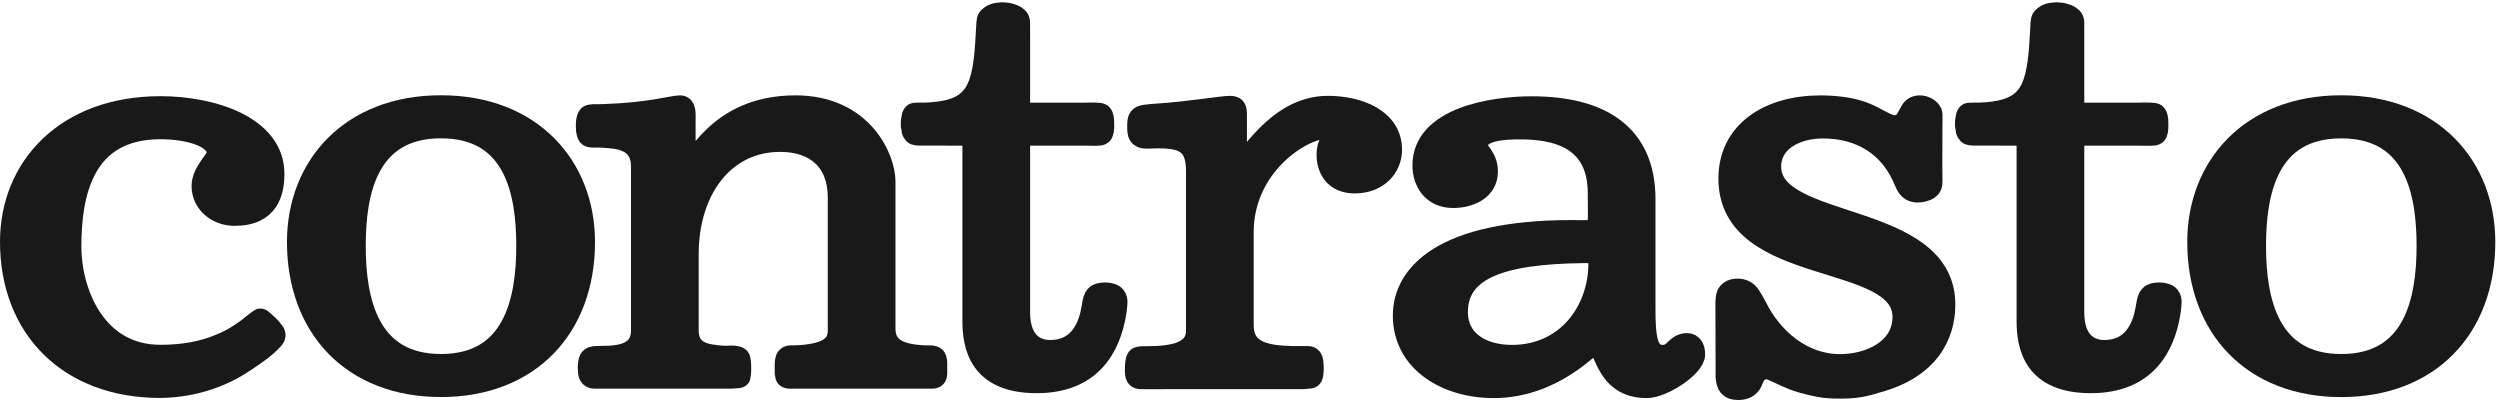 <?xml version="1.0" encoding="UTF-8"?>
<svg width="225px" height="36px" viewBox="0 0 225 36" version="1.1" xmlns="http://www.w3.org/2000/svg" xmlns:xlink="http://www.w3.org/1999/xlink">
    <title>LOGO CONTRASTO_nero</title>
    <g id="LOGO-CONTRASTO_nero" stroke="none" stroke-width="1" fill="none" fill-rule="evenodd">
        <path d="M39.688,9.524 C31.523,9.524 26.777,14.989 26.777,21.774 C26.777,29.519 31.743,34.784 39.688,34.784 C47.633,34.784 52.6,29.519 52.6,21.774 C52.6,14.989 47.854,9.524 39.688,9.524 Z M39.688,11.499 C46.366,11.499 47.414,17.368 47.414,22.13 C47.414,27.14 46.2,32.81 39.688,32.81 C33.178,32.81 31.967,27.14 31.967,22.13 C31.967,17.368 33.012,11.499 39.688,11.499 L39.688,11.499 Z" id="Fill-1" fill="#1A1919"></path>
        <path d="M39.688,9.524 C31.523,9.524 26.777,14.989 26.777,21.774 C26.777,29.519 31.743,34.784 39.688,34.784 C47.633,34.784 52.6,29.519 52.6,21.774 C52.6,14.989 47.854,9.524 39.688,9.524 Z M39.688,11.499 C46.366,11.499 47.414,17.368 47.414,22.13 C47.414,27.14 46.2,32.81 39.688,32.81 C33.178,32.81 31.967,27.14 31.967,22.13 C31.967,17.368 33.012,11.499 39.688,11.499 Z" id="Stroke-2" stroke="#1A1919" stroke-width="1.9"></path>
        <path d="M52.784,11.61 C52.768,11.44 52.775,11.044 52.79,10.951 C52.806,10.859 52.837,10.576 52.962,10.435 C53.087,10.294 53.691,10.329 53.816,10.329 C54.173,10.329 54.048,10.327 54.378,10.315 C58.509,10.181 60.525,9.532 61.215,9.532 C61.714,9.532 61.655,10.241 61.655,10.696 L61.655,14.239 C61.655,14.644 61.6,14.997 61.825,14.997 C62.595,14.997 64.417,9.532 71.589,9.532 C77.656,9.532 79.643,14.29 79.643,16.315 L79.643,29.575 C79.643,31.444 81.156,31.923 83.142,32.03 C83.337,32.04 83.489,32.028 83.69,32.032 C83.887,32.036 84.174,32.06 84.237,32.282 C84.3,32.501 84.3,32.61 84.3,32.61 C84.3,32.61 84.3,33.204 84.3,33.282 C84.3,33.36 84.331,33.751 84.237,33.892 C84.144,34.032 84.011,34.032 83.722,34.032 C83.425,34.032 82.487,34.032 82.487,34.032 L72.237,34.032 C72.237,34.032 71.737,34.032 71.269,34.03 C71.134,34.03 71.206,34.032 71.05,34.032 C71.023,34.032 70.933,34.023 70.89,34.007 C70.845,33.991 70.804,33.97 70.784,33.954 C70.762,33.936 70.753,33.933 70.737,33.892 C70.733,33.878 70.72,33.833 70.716,33.817 C70.683,33.696 70.675,33.548 70.675,33.548 L70.675,32.954 C70.675,32.954 70.659,32.532 70.737,32.314 C70.816,32.095 70.991,32.036 71.144,32.032 C71.509,32.026 71.771,32.03 72.085,32.005 C74.472,31.823 75.451,31.136 75.451,29.729 L75.451,17.784 C75.451,14.495 73.409,12.72 70.21,12.72 C65.134,12.72 61.933,17.128 61.933,22.847 L61.933,29.729 C61.933,30.97 62.554,31.552 63.445,31.823 C63.98,31.987 65.077,32.087 65.409,32.069 C65.527,32.063 65.889,32.032 66.081,32.063 C66.275,32.095 66.55,32.095 66.597,32.345 C66.655,32.659 66.659,32.96 66.659,33.126 C66.659,33.376 66.663,33.327 66.628,33.704 C66.607,33.935 66.634,33.907 66.519,33.97 C66.472,33.997 66.347,33.985 66.191,34.001 C66.077,34.013 65.882,34.032 65.8,34.032 C65.667,34.032 61.284,34.032 61.284,34.032 L53.878,34.032 C53.878,34.032 53.591,34.034 53.503,34.032 C53.353,34.029 53.227,33.971 53.196,33.951 C53.056,33.857 52.997,33.675 52.978,33.56 C52.946,33.373 52.951,33.048 52.951,33.048 C52.951,33.048 52.946,32.591 53.076,32.341 C53.119,32.259 53.222,32.132 53.441,32.11 C53.929,32.063 54.306,32.093 54.88,32.061 C55.331,32.036 55.779,31.976 56.183,31.851 C57.069,31.575 57.74,30.981 57.74,29.729 L57.74,14.997 C57.74,12.987 56.316,12.497 54.815,12.388 C54.334,12.353 54.158,12.325 53.706,12.329 C53.511,12.333 53.327,12.353 53.056,12.294 C52.837,12.232 52.8,11.767 52.784,11.61" id="Fill-4" fill="#1A1919"></path>
        <path d="M52.784,11.61 C52.768,11.44 52.775,11.044 52.79,10.951 C52.806,10.859 52.837,10.576 52.962,10.435 C53.087,10.294 53.691,10.329 53.816,10.329 C54.173,10.329 54.048,10.327 54.378,10.315 C58.509,10.181 60.525,9.532 61.215,9.532 C61.714,9.532 61.655,10.241 61.655,10.696 L61.655,14.239 C61.655,14.644 61.6,14.997 61.825,14.997 C62.595,14.997 64.417,9.532 71.589,9.532 C77.656,9.532 79.643,14.29 79.643,16.315 L79.643,29.575 C79.643,31.444 81.156,31.923 83.142,32.03 C83.337,32.04 83.489,32.028 83.69,32.032 C83.887,32.036 84.174,32.06 84.237,32.282 C84.3,32.501 84.3,32.61 84.3,32.61 C84.3,32.61 84.3,33.204 84.3,33.282 C84.3,33.36 84.331,33.751 84.237,33.892 C84.144,34.032 84.011,34.032 83.722,34.032 C83.425,34.032 82.487,34.032 82.487,34.032 L72.237,34.032 C72.237,34.032 71.737,34.032 71.269,34.03 C71.134,34.03 71.206,34.032 71.05,34.032 C71.023,34.032 70.933,34.023 70.89,34.007 C70.845,33.991 70.804,33.97 70.784,33.954 C70.762,33.936 70.753,33.933 70.737,33.892 C70.733,33.878 70.72,33.833 70.716,33.817 C70.683,33.696 70.675,33.548 70.675,33.548 L70.675,32.954 C70.675,32.954 70.659,32.532 70.737,32.314 C70.816,32.095 70.991,32.036 71.144,32.032 C71.509,32.026 71.771,32.03 72.085,32.005 C74.472,31.823 75.451,31.136 75.451,29.729 L75.451,17.784 C75.451,14.495 73.409,12.72 70.21,12.72 C65.134,12.72 61.933,17.128 61.933,22.847 L61.933,29.729 C61.933,30.97 62.554,31.552 63.445,31.823 C63.98,31.987 65.077,32.087 65.409,32.069 C65.527,32.063 65.889,32.032 66.081,32.063 C66.275,32.095 66.55,32.095 66.597,32.345 C66.655,32.659 66.659,32.96 66.659,33.126 C66.659,33.376 66.663,33.327 66.628,33.704 C66.607,33.935 66.634,33.907 66.519,33.97 C66.472,33.997 66.347,33.985 66.191,34.001 C66.077,34.013 65.882,34.032 65.8,34.032 C65.667,34.032 61.284,34.032 61.284,34.032 L53.878,34.032 C53.878,34.032 53.591,34.034 53.503,34.032 C53.353,34.029 53.227,33.971 53.196,33.951 C53.056,33.857 52.997,33.675 52.978,33.56 C52.946,33.373 52.951,33.048 52.951,33.048 C52.951,33.048 52.946,32.591 53.076,32.341 C53.119,32.259 53.222,32.132 53.441,32.11 C53.929,32.063 54.306,32.093 54.88,32.061 C55.331,32.036 55.779,31.976 56.183,31.851 C57.069,31.575 57.74,30.981 57.74,29.729 L57.74,14.997 C57.74,12.987 56.316,12.497 54.815,12.388 C54.334,12.353 54.158,12.325 53.706,12.329 C53.511,12.333 53.327,12.353 53.056,12.294 C52.837,12.232 52.8,11.767 52.784,11.61 Z" id="Stroke-5" stroke="#1A1919" stroke-width="1.9"></path>
        <path d="M89.303,1.341 C89.467,1.259 89.588,1.229 89.74,1.2 C89.818,1.185 90.115,1.153 90.178,1.153 C90.25,1.153 90.449,1.165 90.6,1.185 C90.725,1.2 90.865,1.231 90.943,1.263 C91.092,1.321 91.326,1.353 91.6,1.606 C91.803,1.794 91.756,2.2 91.756,2.2 L91.76,3.263 L91.76,10.188 L97.756,10.188 C97.756,10.188 98.24,10.163 98.709,10.188 C98.928,10.2 99.068,10.2 99.162,10.294 C99.283,10.413 99.318,10.81 99.318,10.81 C99.318,10.81 99.35,11.56 99.303,11.747 C99.256,11.935 99.24,12.044 99.115,12.106 C98.99,12.169 99.053,12.138 98.943,12.153 C98.859,12.165 98.879,12.147 98.772,12.169 C98.711,12.181 98.598,12.167 98.443,12.169 C98.197,12.169 97.74,12.161 97.74,12.161 L91.76,12.161 L91.76,28.108 C91.76,30.788 93.195,31.55 94.518,31.55 C96.852,31.55 97.865,29.843 98.223,28.03 C98.254,27.87 98.29,27.685 98.321,27.498 C98.356,27.288 98.387,27.123 98.431,26.966 C98.475,26.809 98.517,26.741 98.618,26.623 C98.712,26.513 98.868,26.451 98.978,26.419 C99.087,26.388 99.29,26.372 99.49,26.372 C99.696,26.373 99.881,26.403 99.959,26.435 C100.038,26.466 100.102,26.481 100.194,26.528 C100.319,26.591 100.36,26.679 100.413,26.747 C100.475,26.825 100.522,26.997 100.522,27.185 C100.522,27.311 100.506,27.413 100.506,27.481 C100.506,27.544 100.495,27.616 100.459,27.888 C100.438,28.054 100.438,28.05 100.409,28.218 C99.904,31.202 98.25,34.436 93.303,34.436 C88.174,34.436 87.566,31.194 87.566,28.866 L87.566,12.161 L82.803,12.153 C82.803,12.153 82.699,12.169 82.477,12.134 C82.348,12.114 82.303,12.091 82.256,12.044 C82.209,11.997 82.152,11.895 82.131,11.856 C82.068,11.739 82.084,11.622 82.053,11.528 C82.027,11.454 82.006,11.134 82.021,10.981 C82.031,10.89 82.068,10.653 82.084,10.575 C82.098,10.511 82.1,10.419 82.178,10.294 C82.256,10.169 82.346,10.204 82.467,10.192 C82.588,10.181 82.717,10.185 82.803,10.185 C83.271,10.185 83.422,10.185 83.82,10.155 C87.895,9.868 88.52,7.954 88.764,3.091 C88.785,2.685 88.785,2.897 88.803,2.45 C88.814,2.155 88.832,1.937 88.865,1.782 C88.895,1.653 88.99,1.575 89.037,1.528 C89.08,1.485 89.24,1.372 89.303,1.341" id="Fill-7" fill="#1A1919"></path>
        <path d="M89.303,1.341 C89.467,1.259 89.588,1.229 89.74,1.2 C89.818,1.185 90.115,1.153 90.178,1.153 C90.25,1.153 90.449,1.165 90.6,1.185 C90.725,1.2 90.865,1.231 90.943,1.263 C91.092,1.321 91.326,1.353 91.6,1.606 C91.803,1.794 91.756,2.2 91.756,2.2 L91.76,3.263 L91.76,10.188 L97.756,10.188 C97.756,10.188 98.24,10.163 98.709,10.188 C98.928,10.2 99.068,10.2 99.162,10.294 C99.283,10.413 99.318,10.81 99.318,10.81 C99.318,10.81 99.35,11.56 99.303,11.747 C99.256,11.935 99.24,12.044 99.115,12.106 C98.99,12.169 99.053,12.138 98.943,12.153 C98.859,12.165 98.879,12.147 98.772,12.169 C98.711,12.181 98.598,12.167 98.443,12.169 C98.197,12.169 97.74,12.161 97.74,12.161 L91.76,12.161 L91.76,28.108 C91.76,30.788 93.195,31.55 94.518,31.55 C96.852,31.55 97.865,29.843 98.223,28.03 C98.254,27.87 98.29,27.685 98.321,27.498 C98.356,27.288 98.387,27.123 98.431,26.966 C98.475,26.809 98.517,26.741 98.618,26.623 C98.712,26.513 98.868,26.451 98.978,26.419 C99.087,26.388 99.29,26.372 99.49,26.372 C99.696,26.373 99.881,26.403 99.959,26.435 C100.038,26.466 100.102,26.481 100.194,26.528 C100.319,26.591 100.36,26.679 100.413,26.747 C100.475,26.825 100.522,26.997 100.522,27.185 C100.522,27.311 100.506,27.413 100.506,27.481 C100.506,27.544 100.495,27.616 100.459,27.888 C100.438,28.054 100.438,28.05 100.409,28.218 C99.904,31.202 98.25,34.436 93.303,34.436 C88.174,34.436 87.566,31.194 87.566,28.866 L87.566,12.161 L82.803,12.153 C82.803,12.153 82.699,12.169 82.477,12.134 C82.348,12.114 82.303,12.091 82.256,12.044 C82.209,11.997 82.152,11.895 82.131,11.856 C82.068,11.739 82.084,11.622 82.053,11.528 C82.027,11.454 82.006,11.134 82.021,10.981 C82.031,10.89 82.068,10.653 82.084,10.575 C82.098,10.511 82.1,10.419 82.178,10.294 C82.256,10.169 82.346,10.204 82.467,10.192 C82.588,10.181 82.717,10.185 82.803,10.185 C83.271,10.185 83.422,10.185 83.82,10.155 C87.895,9.868 88.52,7.954 88.764,3.091 C88.785,2.685 88.785,2.897 88.803,2.45 C88.814,2.155 88.832,1.937 88.865,1.782 C88.895,1.653 88.99,1.575 89.037,1.528 C89.08,1.485 89.24,1.372 89.303,1.341 Z" id="Stroke-8" stroke="#1A1919" stroke-width="1.9"></path>
        <path d="M184.178,1.341 C184.342,1.259 184.463,1.229 184.616,1.2 C184.694,1.185 184.991,1.153 185.053,1.153 C185.126,1.153 185.325,1.165 185.475,1.185 C185.6,1.2 185.741,1.231 185.819,1.263 C185.967,1.321 186.202,1.353 186.475,1.606 C186.678,1.794 186.631,2.2 186.631,2.2 L186.635,3.263 L186.635,10.188 L192.631,10.188 C192.631,10.188 193.116,10.163 193.584,10.188 C193.803,10.2 193.944,10.2 194.038,10.294 C194.159,10.413 194.194,10.81 194.194,10.81 C194.194,10.81 194.225,11.56 194.178,11.747 C194.131,11.935 194.116,12.044 193.991,12.106 C193.866,12.169 193.928,12.138 193.819,12.153 C193.735,12.165 193.754,12.147 193.647,12.169 C193.586,12.181 193.473,12.167 193.319,12.169 C193.073,12.169 192.616,12.161 192.616,12.161 L186.635,12.161 L186.635,28.108 C186.635,30.788 188.071,31.55 189.393,31.55 C191.727,31.55 192.741,29.843 193.098,28.03 C193.129,27.87 193.166,27.685 193.197,27.498 C193.232,27.288 193.262,27.123 193.306,26.966 C193.35,26.809 193.392,26.741 193.494,26.623 C193.587,26.513 193.744,26.451 193.853,26.419 C193.962,26.388 194.166,26.372 194.366,26.372 C194.572,26.373 194.756,26.403 194.834,26.435 C194.913,26.466 194.977,26.481 195.069,26.528 C195.194,26.591 195.235,26.679 195.288,26.747 C195.35,26.825 195.397,26.997 195.397,27.185 C195.397,27.311 195.381,27.413 195.381,27.481 C195.381,27.544 195.37,27.616 195.334,27.888 C195.313,28.054 195.313,28.05 195.284,28.218 C194.78,31.202 193.126,34.436 188.178,34.436 C183.049,34.436 182.442,31.194 182.442,28.866 L182.442,12.161 L177.678,12.153 C177.678,12.153 177.575,12.169 177.352,12.134 C177.223,12.114 177.178,12.091 177.131,12.044 C177.084,11.997 177.028,11.895 177.006,11.856 C176.944,11.739 176.959,11.622 176.928,11.528 C176.903,11.454 176.881,11.134 176.897,10.981 C176.907,10.89 176.944,10.653 176.959,10.575 C176.973,10.511 176.975,10.419 177.053,10.294 C177.131,10.169 177.221,10.204 177.342,10.192 C177.463,10.181 177.592,10.185 177.678,10.185 C178.147,10.185 178.297,10.185 178.696,10.155 C182.77,9.868 183.395,7.954 183.639,3.091 C183.661,2.685 183.661,2.897 183.678,2.45 C183.69,2.155 183.708,1.937 183.741,1.782 C183.77,1.653 183.866,1.575 183.913,1.528 C183.956,1.485 184.116,1.372 184.178,1.341" id="Fill-10" fill="#1A1919"></path>
        <path d="M184.178,1.341 C184.342,1.259 184.463,1.229 184.616,1.2 C184.694,1.185 184.991,1.153 185.053,1.153 C185.126,1.153 185.325,1.165 185.475,1.185 C185.6,1.2 185.741,1.231 185.819,1.263 C185.967,1.321 186.202,1.353 186.475,1.606 C186.678,1.794 186.631,2.2 186.631,2.2 L186.635,3.263 L186.635,10.188 L192.631,10.188 C192.631,10.188 193.116,10.163 193.584,10.188 C193.803,10.2 193.944,10.2 194.038,10.294 C194.159,10.413 194.194,10.81 194.194,10.81 C194.194,10.81 194.225,11.56 194.178,11.747 C194.131,11.935 194.116,12.044 193.991,12.106 C193.866,12.169 193.928,12.138 193.819,12.153 C193.735,12.165 193.754,12.147 193.647,12.169 C193.586,12.181 193.473,12.167 193.319,12.169 C193.073,12.169 192.616,12.161 192.616,12.161 L186.635,12.161 L186.635,28.108 C186.635,30.788 188.071,31.55 189.393,31.55 C191.727,31.55 192.741,29.843 193.098,28.03 C193.129,27.87 193.166,27.685 193.197,27.498 C193.232,27.288 193.262,27.123 193.306,26.966 C193.35,26.809 193.392,26.741 193.494,26.623 C193.587,26.513 193.744,26.451 193.853,26.419 C193.962,26.388 194.166,26.372 194.366,26.372 C194.572,26.373 194.756,26.403 194.834,26.435 C194.913,26.466 194.977,26.481 195.069,26.528 C195.194,26.591 195.235,26.679 195.288,26.747 C195.35,26.825 195.397,26.997 195.397,27.185 C195.397,27.311 195.381,27.413 195.381,27.481 C195.381,27.544 195.37,27.616 195.334,27.888 C195.313,28.054 195.313,28.05 195.284,28.218 C194.78,31.202 193.126,34.436 188.178,34.436 C183.049,34.436 182.442,31.194 182.442,28.866 L182.442,12.161 L177.678,12.153 C177.678,12.153 177.575,12.169 177.352,12.134 C177.223,12.114 177.178,12.091 177.131,12.044 C177.084,11.997 177.028,11.895 177.006,11.856 C176.944,11.739 176.959,11.622 176.928,11.528 C176.903,11.454 176.881,11.134 176.897,10.981 C176.907,10.89 176.944,10.653 176.959,10.575 C176.973,10.511 176.975,10.419 177.053,10.294 C177.131,10.169 177.221,10.204 177.342,10.192 C177.463,10.181 177.592,10.185 177.678,10.185 C178.147,10.185 178.297,10.185 178.696,10.155 C182.77,9.868 183.395,7.954 183.639,3.091 C183.661,2.685 183.661,2.897 183.678,2.45 C183.69,2.155 183.708,1.937 183.741,1.782 C183.77,1.653 183.866,1.575 183.913,1.528 C183.956,1.485 184.116,1.372 184.178,1.341 Z" id="Stroke-11" stroke="#1A1919" stroke-width="1.9"></path>
        <path d="M102.447,11.998 C102.395,11.839 102.397,11.364 102.397,11.364 C102.397,11.364 102.384,10.904 102.48,10.698 C102.6,10.441 102.898,10.394 103.126,10.366 C103.462,10.326 103.688,10.3 104.098,10.274 C106.977,10.097 109.948,9.575 110.724,9.575 C111.331,9.575 111.275,9.931 111.275,10.739 L111.275,14.081 C111.275,14.485 111.275,14.788 111.607,14.788 C112.271,14.788 114.807,9.575 119.498,9.575 C122.312,9.575 125.234,10.739 125.234,13.472 C125.234,15.093 123.966,16.458 121.923,16.458 C120.16,16.458 119.443,15.245 119.443,13.929 C119.443,12.612 120.105,12.612 120.105,12.007 C120.105,11.753 119.939,11.55 119.332,11.55 C117.236,11.55 111.882,14.841 111.882,20.915 L111.882,29.265 C111.882,31.653 113.859,32.034 116.287,32.093 C116.742,32.103 117.181,32.091 117.722,32.095 C117.88,32.096 118.025,32.138 118.113,32.376 C118.171,32.534 118.181,33.013 118.181,33.013 C118.181,33.013 118.197,33.419 118.15,33.685 C118.123,33.84 118.087,33.998 117.931,34.013 C117.745,34.032 117.285,34.075 117.285,34.075 L104.847,34.075 C104.847,34.075 102.72,34.091 102.613,34.079 C102.5,34.069 102.41,34.021 102.378,34.001 C102.3,33.954 102.255,33.853 102.238,33.798 C102.191,33.642 102.191,33.464 102.191,33.314 C102.191,33.079 102.185,32.259 102.425,32.173 C102.644,32.095 102.881,32.106 103.269,32.106 C103.775,32.104 104.334,32.091 104.879,32.024 C106.334,31.853 107.689,31.325 107.689,29.773 L107.689,15.347 C107.689,12.962 106.508,12.485 104.728,12.409 C104.165,12.384 103.604,12.427 103.25,12.427 C103.075,12.429 102.915,12.426 102.772,12.364 C102.541,12.263 102.489,12.123 102.447,11.998" id="Fill-13" fill="#1A1919"></path>
        <path d="M102.447,11.998 C102.395,11.839 102.397,11.364 102.397,11.364 C102.397,11.364 102.384,10.904 102.48,10.698 C102.6,10.441 102.898,10.394 103.126,10.366 C103.462,10.326 103.688,10.3 104.098,10.274 C106.977,10.097 109.948,9.575 110.724,9.575 C111.331,9.575 111.275,9.931 111.275,10.739 L111.275,14.081 C111.275,14.485 111.275,14.788 111.607,14.788 C112.271,14.788 114.807,9.575 119.498,9.575 C122.312,9.575 125.234,10.739 125.234,13.472 C125.234,15.093 123.966,16.458 121.923,16.458 C120.16,16.458 119.443,15.245 119.443,13.929 C119.443,12.612 120.105,12.612 120.105,12.007 C120.105,11.753 119.939,11.55 119.332,11.55 C117.236,11.55 111.882,14.841 111.882,20.915 L111.882,29.265 C111.882,31.653 113.859,32.034 116.287,32.093 C116.742,32.103 117.181,32.091 117.722,32.095 C117.88,32.096 118.025,32.138 118.113,32.376 C118.171,32.534 118.181,33.013 118.181,33.013 C118.181,33.013 118.197,33.419 118.15,33.685 C118.123,33.84 118.087,33.998 117.931,34.013 C117.745,34.032 117.285,34.075 117.285,34.075 L104.847,34.075 C104.847,34.075 102.72,34.091 102.613,34.079 C102.5,34.069 102.41,34.021 102.378,34.001 C102.3,33.954 102.255,33.853 102.238,33.798 C102.191,33.642 102.191,33.464 102.191,33.314 C102.191,33.079 102.185,32.259 102.425,32.173 C102.644,32.095 102.881,32.106 103.269,32.106 C103.775,32.104 104.334,32.091 104.879,32.024 C106.334,31.853 107.689,31.325 107.689,29.773 L107.689,15.347 C107.689,12.962 106.508,12.485 104.728,12.409 C104.165,12.384 103.604,12.427 103.25,12.427 C103.075,12.429 102.915,12.426 102.772,12.364 C102.541,12.263 102.489,12.123 102.447,11.998 Z" id="Stroke-14" stroke="#1A1919" stroke-width="1.9"></path>
        <path d="M148.043,17.921 C148.043,12.048 144.016,9.616 137.837,9.616 C134.251,9.616 128.07,10.63 128.07,14.882 C128.07,16.399 128.952,17.769 130.772,17.769 C132.317,17.769 133.862,17.058 133.862,15.436 C133.862,14.12 132.926,13.616 132.926,13.159 C132.926,11.642 135.575,11.593 136.844,11.593 C141.092,11.593 143.849,13.159 143.849,17.411 C143.849,21.161 144.18,20.755 141.477,20.755 C129.835,20.755 126.305,24.702 126.305,28.397 C126.305,32.599 130.223,34.878 134.417,34.878 C139.877,34.878 143.243,30.876 143.518,30.876 C144.512,30.876 144.291,34.878 148.208,34.878 C149.642,34.878 152.512,33.003 152.512,31.892 C152.512,31.333 152.292,30.929 151.848,30.929 C150.8,30.929 150.749,31.991 149.642,31.991 C148.153,31.991 148.043,30.22 148.043,27.638 L148.043,17.921 Z M143.849,22.728 C144.345,27.282 141.42,31.991 136.071,31.991 C133.366,31.991 131.159,30.675 131.159,28.093 C131.159,23.688 136.345,22.677 143.849,22.728 L143.849,22.728 Z" id="Fill-16" fill="#1A1919"></path>
        <path d="M148.043,17.921 C148.043,12.048 144.016,9.616 137.837,9.616 C134.251,9.616 128.07,10.63 128.07,14.882 C128.07,16.399 128.952,17.769 130.772,17.769 C132.317,17.769 133.862,17.058 133.862,15.436 C133.862,14.12 132.926,13.616 132.926,13.159 C132.926,11.642 135.575,11.593 136.844,11.593 C141.092,11.593 143.849,13.159 143.849,17.411 C143.849,21.161 144.18,20.755 141.477,20.755 C129.835,20.755 126.305,24.702 126.305,28.397 C126.305,32.599 130.223,34.878 134.417,34.878 C139.877,34.878 143.243,30.876 143.518,30.876 C144.512,30.876 144.291,34.878 148.208,34.878 C149.642,34.878 152.512,33.003 152.512,31.892 C152.512,31.333 152.292,30.929 151.848,30.929 C150.8,30.929 150.749,31.991 149.642,31.991 C148.153,31.991 148.043,30.22 148.043,27.638 L148.043,17.921 Z M143.849,22.728 C144.345,27.282 141.42,31.991 136.071,31.991 C133.366,31.991 131.159,30.675 131.159,28.093 C131.159,23.688 136.345,22.677 143.849,22.728 Z" id="Stroke-17" stroke="#1A1919" stroke-width="1.9"></path>
        <path d="M173.39,17.116 C173.276,17.165 172.876,17.276 172.687,17.272 C172.5,17.269 172.062,17.319 171.703,16.866 C171.537,16.655 171.376,16.202 171.196,15.821 C170.847,15.079 170.406,14.419 169.878,13.851 C168.5,12.364 166.527,11.513 164.047,11.513 C161.73,11.513 159.357,12.626 159.357,15.003 C159.357,20.774 175.029,18.952 175.029,27.407 C175.029,30.228 173.546,33.154 168.968,34.398 C168.335,34.569 167.483,34.925 165.775,34.925 C165.269,34.925 164.775,34.925 164.134,34.849 C163.622,34.788 162.316,34.508 161.4,34.154 C160.642,33.861 159.688,33.358 159.343,33.249 C158.712,33.05 158.143,33.351 157.843,33.936 C157.697,34.224 157.65,34.883 156.733,35.029 C156.569,35.055 156.275,35.07 155.962,34.987 C155.797,34.943 155.608,34.8 155.505,34.607 C155.397,34.404 155.353,33.942 155.353,33.942 L155.353,33.005 L155.337,27.57 C155.337,27.57 155.304,26.582 155.525,26.362 C155.759,26.13 155.916,26.06 156.259,26.029 C156.551,26.002 156.858,26.07 157.025,26.175 C157.025,26.175 157.255,26.282 157.413,26.497 C157.65,26.82 157.983,27.425 158.083,27.624 C159.469,30.411 162.163,32.821 165.593,32.821 C168.35,32.821 171.275,31.405 171.275,28.52 C171.275,22.597 155.607,25.028 155.607,16.067 C155.607,11.815 159.25,9.536 163.828,9.536 C165.152,9.536 166.519,9.692 167.634,10.095 C168.241,10.314 168.844,10.651 169.378,10.933 C169.917,11.216 170.289,11.37 170.681,11.31 C171.197,11.232 171.455,10.908 171.572,10.701 C171.634,10.591 171.791,10.326 171.968,9.999 C172.141,9.681 172.424,9.489 172.953,9.546 C173.295,9.581 173.85,9.894 173.872,10.269 C173.892,10.634 173.869,11.279 173.869,11.279 C173.869,11.279 173.859,14.741 173.859,15.116 C173.859,15.261 173.89,16.304 173.859,16.554 C173.824,16.837 173.609,17.022 173.39,17.116" id="Fill-19" fill="#1A1919"></path>
        <path d="M173.39,17.116 C173.276,17.165 172.876,17.276 172.687,17.272 C172.5,17.269 172.062,17.319 171.703,16.866 C171.537,16.655 171.376,16.202 171.196,15.821 C170.847,15.079 170.406,14.419 169.878,13.851 C168.5,12.364 166.527,11.513 164.047,11.513 C161.73,11.513 159.357,12.626 159.357,15.003 C159.357,20.774 175.029,18.952 175.029,27.407 C175.029,30.228 173.546,33.154 168.968,34.398 C168.335,34.569 167.483,34.925 165.775,34.925 C165.269,34.925 164.775,34.925 164.134,34.849 C163.622,34.788 162.316,34.508 161.4,34.154 C160.642,33.861 159.688,33.358 159.343,33.249 C158.712,33.05 158.143,33.351 157.843,33.936 C157.697,34.224 157.65,34.883 156.733,35.029 C156.569,35.055 156.275,35.07 155.962,34.987 C155.797,34.943 155.608,34.8 155.505,34.607 C155.397,34.404 155.353,33.942 155.353,33.942 L155.353,33.005 L155.337,27.57 C155.337,27.57 155.304,26.582 155.525,26.362 C155.759,26.13 155.916,26.06 156.259,26.029 C156.551,26.002 156.858,26.07 157.025,26.175 C157.025,26.175 157.255,26.282 157.413,26.497 C157.65,26.82 157.983,27.425 158.083,27.624 C159.469,30.411 162.163,32.821 165.593,32.821 C168.35,32.821 171.275,31.405 171.275,28.52 C171.275,22.597 155.607,25.028 155.607,16.067 C155.607,11.815 159.25,9.536 163.828,9.536 C165.152,9.536 166.519,9.692 167.634,10.095 C168.241,10.314 168.844,10.651 169.378,10.933 C169.917,11.216 170.289,11.37 170.681,11.31 C171.197,11.232 171.455,10.908 171.572,10.701 C171.634,10.591 171.791,10.326 171.968,9.999 C172.141,9.681 172.424,9.489 172.953,9.546 C173.295,9.581 173.85,9.894 173.872,10.269 C173.892,10.634 173.869,11.279 173.869,11.279 C173.869,11.279 173.859,14.741 173.859,15.116 C173.859,15.261 173.89,16.304 173.859,16.554 C173.824,16.837 173.609,17.022 173.39,17.116 Z" id="Stroke-20" stroke="#1A1919" stroke-width="1.9"></path>
        <path d="M210.715,9.526 C202.55,9.526 197.803,14.993 197.803,21.778 C197.803,29.522 202.771,34.788 210.715,34.788 C218.663,34.788 223.627,29.522 223.627,21.778 C223.627,14.993 218.881,9.526 210.715,9.526 Z M210.715,11.503 C217.393,11.503 218.442,17.374 218.442,22.134 C218.442,27.144 217.227,32.811 210.715,32.811 C204.207,32.811 202.992,27.144 202.992,22.134 C202.992,17.374 204.039,11.503 210.715,11.503 L210.715,11.503 Z" id="Fill-22" fill="#1A1919"></path>
        <path d="M210.715,9.526 C202.55,9.526 197.803,14.993 197.803,21.778 C197.803,29.522 202.771,34.788 210.715,34.788 C218.663,34.788 223.627,29.522 223.627,21.778 C223.627,14.993 218.881,9.526 210.715,9.526 Z M210.715,11.503 C217.393,11.503 218.442,17.374 218.442,22.134 C218.442,27.144 217.227,32.811 210.715,32.811 C204.207,32.811 202.992,27.144 202.992,22.134 C202.992,17.374 204.039,11.503 210.715,11.503 Z" id="Stroke-23" stroke="#1A1919" stroke-width="1.9"></path>
        <path d="M23.662,28.858 C23.662,28.858 24.04,29.194 24.175,29.329 C24.347,29.501 24.482,29.645 24.649,29.882 C24.821,30.122 24.753,30.329 24.628,30.47 C24.525,30.587 24.128,31.001 23.644,31.392 C23.243,31.716 22.05,32.548 21.345,32.966 C19.226,34.222 16.805,34.835 14.442,34.866 C6.138,34.866 0.95,29.501 0.95,21.755 C0.95,15.073 5.909,9.606 14.442,9.606 C19.11,9.606 24.646,11.378 24.646,15.632 C24.646,17.2 24.243,19.376 21.129,19.376 C19.456,19.376 18.191,18.212 18.191,16.745 C18.191,15.429 19.571,14.364 19.571,13.81 C19.571,12.239 16.806,11.581 14.442,11.581 C7.466,11.581 6.372,17.452 6.372,22.212 C6.372,26.159 8.504,31.982 14.442,31.982 C16.505,31.982 18.253,31.649 19.731,31.034 C20.042,30.905 20.338,30.774 20.622,30.634 C20.982,30.456 21.581,30.079 21.649,30.028 C21.931,29.827 21.879,29.882 22.275,29.591 C22.706,29.235 23.253,28.829 23.253,28.829 L23.378,28.757 C23.432,28.62 23.662,28.858 23.662,28.858" id="Fill-25" fill="#1A1919"></path>
        <path d="M23.662,28.858 C23.662,28.858 24.04,29.194 24.175,29.329 C24.347,29.501 24.482,29.645 24.649,29.882 C24.821,30.122 24.753,30.329 24.628,30.47 C24.525,30.587 24.128,31.001 23.644,31.392 C23.243,31.716 22.05,32.548 21.345,32.966 C19.226,34.222 16.805,34.835 14.442,34.866 C6.138,34.866 0.95,29.501 0.95,21.755 C0.95,15.073 5.909,9.606 14.442,9.606 C19.11,9.606 24.646,11.378 24.646,15.632 C24.646,17.2 24.243,19.376 21.129,19.376 C19.456,19.376 18.191,18.212 18.191,16.745 C18.191,15.429 19.571,14.364 19.571,13.81 C19.571,12.239 16.806,11.581 14.442,11.581 C7.466,11.581 6.372,17.452 6.372,22.212 C6.372,26.159 8.504,31.982 14.442,31.982 C16.505,31.982 18.253,31.649 19.731,31.034 C20.042,30.905 20.338,30.774 20.622,30.634 C20.982,30.456 21.581,30.079 21.649,30.028 C21.931,29.827 21.879,29.882 22.275,29.591 C22.706,29.235 23.253,28.829 23.253,28.829 L23.378,28.757 C23.432,28.62 23.662,28.858 23.662,28.858 Z" id="Stroke-26" stroke="#1A1919" stroke-width="1.9"></path>
    </g>
</svg>